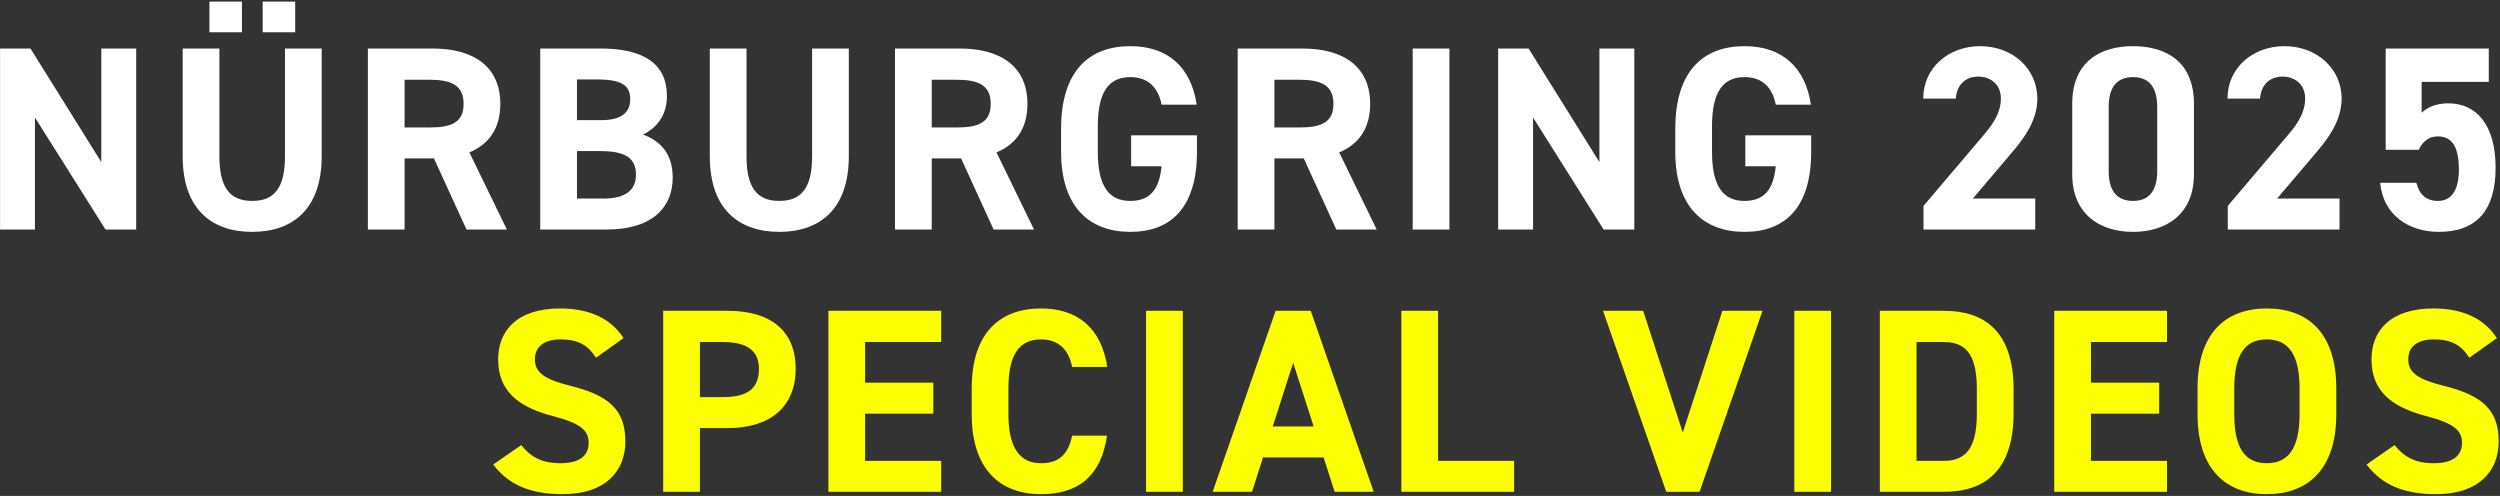 <svg width="610" height="121" viewBox="0 0 610 121" fill="none" xmlns="http://www.w3.org/2000/svg">
<rect x="0" y="0" width="610" height="121" fill="#333333" stroke="none"/>
<path d="M24.718 11.84H33.23V56H25.742L8.526 28.672V56H0.014V11.84H7.438L24.718 39.552V11.84ZM69.534 11.84H78.495V38.08C78.495 51.136 71.326 56.576 61.535 56.576C51.742 56.576 44.575 51.136 44.575 38.144V11.84H53.535V38.144C53.535 45.696 56.031 49.024 61.535 49.024C67.038 49.024 69.534 45.696 69.534 38.144V11.84ZM51.102 7.872V0.384H59.038V7.872H51.102ZM64.094 7.872V0.384H72.031V7.872H64.094ZM123.679 56H113.823L105.887 38.656H98.719V56H89.76V11.84H105.567C115.743 11.84 122.079 16.384 122.079 25.344C122.079 31.296 119.327 35.2 114.527 37.184L123.679 56ZM98.719 31.104H104.735C110.047 31.104 113.119 29.952 113.119 25.344C113.119 20.736 110.047 19.456 104.735 19.456H98.719V31.104ZM131.819 11.84H146.603C157.035 11.84 162.731 15.552 162.731 23.424C162.731 27.968 160.427 31.104 156.907 32.832C161.451 34.496 164.139 37.824 164.139 43.328C164.139 50.176 159.659 56 148.011 56H131.819V11.84ZM140.779 36.864V48.448H147.243C152.619 48.448 155.179 46.4 155.179 42.624C155.179 38.464 152.427 36.864 146.411 36.864H140.779ZM140.779 19.392V29.312H146.731C151.659 29.312 153.771 27.392 153.771 24.256C153.771 21.184 152.235 19.392 145.771 19.392H140.779ZM198.152 11.84H207.112V38.08C207.112 51.136 199.944 56.576 190.152 56.576C180.36 56.576 173.192 51.136 173.192 38.144V11.84H182.152V38.144C182.152 45.696 184.648 49.024 190.152 49.024C195.656 49.024 198.152 45.696 198.152 38.144V11.84ZM252.297 56H242.441L234.505 38.656H227.337V56H218.377V11.84H234.185C244.361 11.84 250.697 16.384 250.697 25.344C250.697 31.296 247.945 35.2 243.145 37.184L252.297 56ZM227.337 31.104H233.353C238.665 31.104 241.737 29.952 241.737 25.344C241.737 20.736 238.665 19.456 233.353 19.456H227.337V31.104ZM275.993 33.024H292.057V37.056C292.057 50.56 285.785 56.576 275.801 56.576C265.881 56.576 258.905 50.56 258.905 37.056V31.424C258.905 17.152 265.881 11.264 275.801 11.264C285.081 11.264 290.649 16.512 291.993 25.536H283.417C282.649 21.504 280.281 18.816 275.801 18.816C270.617 18.816 267.865 22.336 267.865 30.784V37.056C267.865 45.504 270.617 49.024 275.801 49.024C280.857 49.024 282.905 45.888 283.417 40.576H275.993V33.024ZM335.917 56H326.061L318.125 38.656H310.957V56H301.997V11.84H317.805C327.981 11.84 334.317 16.384 334.317 25.344C334.317 31.296 331.565 35.2 326.765 37.184L335.917 56ZM310.957 31.104H316.973C322.285 31.104 325.357 29.952 325.357 25.344C325.357 20.736 322.285 19.456 316.973 19.456H310.957V31.104ZM353.657 11.84V56H344.697V11.84H353.657ZM390.258 11.84H398.77V56H391.282L374.066 28.672V56H365.554V11.84H372.978L390.258 39.552V11.84ZM425.858 33.024H441.922V37.056C441.922 50.56 435.65 56.576 425.666 56.576C415.746 56.576 408.77 50.56 408.77 37.056V31.424C408.77 17.152 415.746 11.264 425.666 11.264C434.946 11.264 440.514 16.512 441.858 25.536H433.282C432.514 21.504 430.146 18.816 425.666 18.816C420.482 18.816 417.73 22.336 417.73 30.784V37.056C417.73 45.504 420.482 49.024 425.666 49.024C430.722 49.024 432.77 45.888 433.282 40.576H425.858V33.024ZM496.598 48.448V56H469.334V50.24L484.118 32.832C486.87 29.632 488.214 26.944 488.214 24.064C488.214 20.48 485.59 18.688 482.71 18.688C479.702 18.688 477.462 20.544 477.206 24.064H469.27C469.27 16.448 475.542 11.264 483.158 11.264C491.094 11.264 497.11 16.768 497.11 24.064C497.11 29.888 493.27 34.432 490.454 37.76L481.366 48.448H496.598ZM535.32 25.28V42.496C535.32 52.416 528.408 56.576 520.472 56.576C512.536 56.576 505.624 52.416 505.624 42.496V25.344C505.624 14.976 512.536 11.264 520.472 11.264C528.408 11.264 535.32 14.976 535.32 25.28ZM526.36 26.112C526.36 21.376 524.44 18.816 520.472 18.816C516.44 18.816 514.52 21.376 514.52 26.112V41.728C514.52 46.464 516.44 49.024 520.472 49.024C524.44 49.024 526.36 46.464 526.36 41.728V26.112ZM570.843 48.448V56H543.579V50.24L558.363 32.832C561.115 29.632 562.459 26.944 562.459 24.064C562.459 20.48 559.835 18.688 556.955 18.688C553.947 18.688 551.707 20.544 551.451 24.064H543.515C543.515 16.448 549.787 11.264 557.403 11.264C565.339 11.264 571.355 16.768 571.355 24.064C571.355 29.888 567.515 34.432 564.699 37.76L555.611 48.448H570.843ZM594.846 33.28C592.542 33.28 591.134 34.56 590.174 36.544H582.11V11.84H607.262V19.968H590.878V27.52C592.094 26.368 594.078 25.216 597.406 25.216C604.19 25.216 608.926 30.4 608.926 40.96C608.926 51.392 604.19 56.576 595.102 56.576C587.678 56.576 581.47 52.416 580.766 44.608H589.598C590.302 47.424 591.966 49.024 594.846 49.024C598.046 49.024 599.966 46.592 599.966 41.408C599.966 36.032 598.43 33.28 594.846 33.28Z" fill="white"/>
<path d="M152.143 82.496L145.423 87.296C143.503 84.288 141.199 82.816 136.719 82.816C132.687 82.816 130.511 84.672 130.511 87.68C130.511 91.136 133.327 92.672 139.215 94.144C148.431 96.448 152.591 99.904 152.591 107.712C152.591 114.944 147.727 120.576 137.359 120.576C129.615 120.576 124.239 118.464 120.335 113.344L127.183 108.608C129.551 111.552 132.239 113.024 136.783 113.024C141.903 113.024 143.631 110.784 143.631 108.096C143.631 105.024 141.775 103.296 134.607 101.44C125.903 99.136 121.551 94.976 121.551 87.68C121.551 80.704 126.159 75.264 136.655 75.264C143.695 75.264 149.007 77.632 152.143 82.496ZM177.628 104.448H170.779V120H161.819V75.84H177.628C187.804 75.84 194.139 80.512 194.139 89.984C194.139 99.328 187.868 104.448 177.628 104.448ZM170.779 96.896H176.347C182.556 96.896 185.18 94.72 185.18 89.984C185.18 85.76 182.556 83.456 176.347 83.456H170.779V96.896ZM202.129 75.84H229.649V83.456H211.089V93.376H227.729V100.928H211.089V112.448H229.649V120H202.129V75.84ZM270.183 89.536H261.607C260.775 85.376 258.343 82.816 253.991 82.816C248.807 82.816 246.055 86.336 246.055 94.784V101.056C246.055 109.248 248.807 113.024 253.991 113.024C258.471 113.024 260.647 110.784 261.607 106.304H270.119C268.647 116.224 263.079 120.576 253.991 120.576C244.071 120.576 237.095 114.56 237.095 101.056V94.784C237.095 81.152 244.071 75.264 253.991 75.264C262.759 75.264 268.711 79.872 270.183 89.536ZM288.6 75.84V120H279.64V75.84H288.6ZM305.489 120H295.889L311.249 75.84H319.825L335.185 120H325.649L322.961 111.616H308.177L305.489 120ZM315.537 88.512L310.545 104.064H320.529L315.537 88.512ZM350.892 75.84V112.448H369.452V120H341.932V75.84H350.892ZM391.142 75.84H400.934L410.598 105.536L420.262 75.84H430.054L414.694 120H406.566L391.142 75.84ZM446.775 75.84V120H437.815V75.84H446.775ZM474.352 120H458.672V75.84H474.352C484.336 75.84 491.312 80.96 491.312 95.04V100.8C491.312 114.816 484.336 120 474.352 120ZM474.352 112.448C480.304 112.448 482.352 108.416 482.352 100.8V95.04C482.352 87.424 480.304 83.456 474.352 83.456H467.632V112.448H474.352ZM501.232 75.84H528.752V83.456H510.192V93.376H526.832V100.928H510.192V112.448H528.752V120H501.232V75.84ZM570.054 101.056C570.054 114.56 563.078 120.576 553.094 120.576C543.174 120.576 536.198 114.56 536.198 101.056V94.784C536.198 81.152 543.174 75.264 553.094 75.264C563.078 75.264 570.054 81.152 570.054 94.784V101.056ZM545.158 94.784V101.056C545.158 109.504 547.91 113.024 553.094 113.024C558.278 113.024 561.094 109.504 561.094 101.056V94.784C561.094 86.336 558.278 82.816 553.094 82.816C547.91 82.816 545.158 86.336 545.158 94.784ZM609.236 82.496L602.516 87.296C600.596 84.288 598.292 82.816 593.812 82.816C589.78 82.816 587.604 84.672 587.604 87.68C587.604 91.136 590.42 92.672 596.308 94.144C605.524 96.448 609.684 99.904 609.684 107.712C609.684 114.944 604.82 120.576 594.452 120.576C586.708 120.576 581.332 118.464 577.428 113.344L584.276 108.608C586.644 111.552 589.332 113.024 593.876 113.024C598.996 113.024 600.724 110.784 600.724 108.096C600.724 105.024 598.868 103.296 591.7 101.44C582.996 99.136 578.644 94.976 578.644 87.68C578.644 80.704 583.252 75.264 593.748 75.264C600.788 75.264 606.1 77.632 609.236 82.496Z" fill="#FCFF00"/>
</svg>
